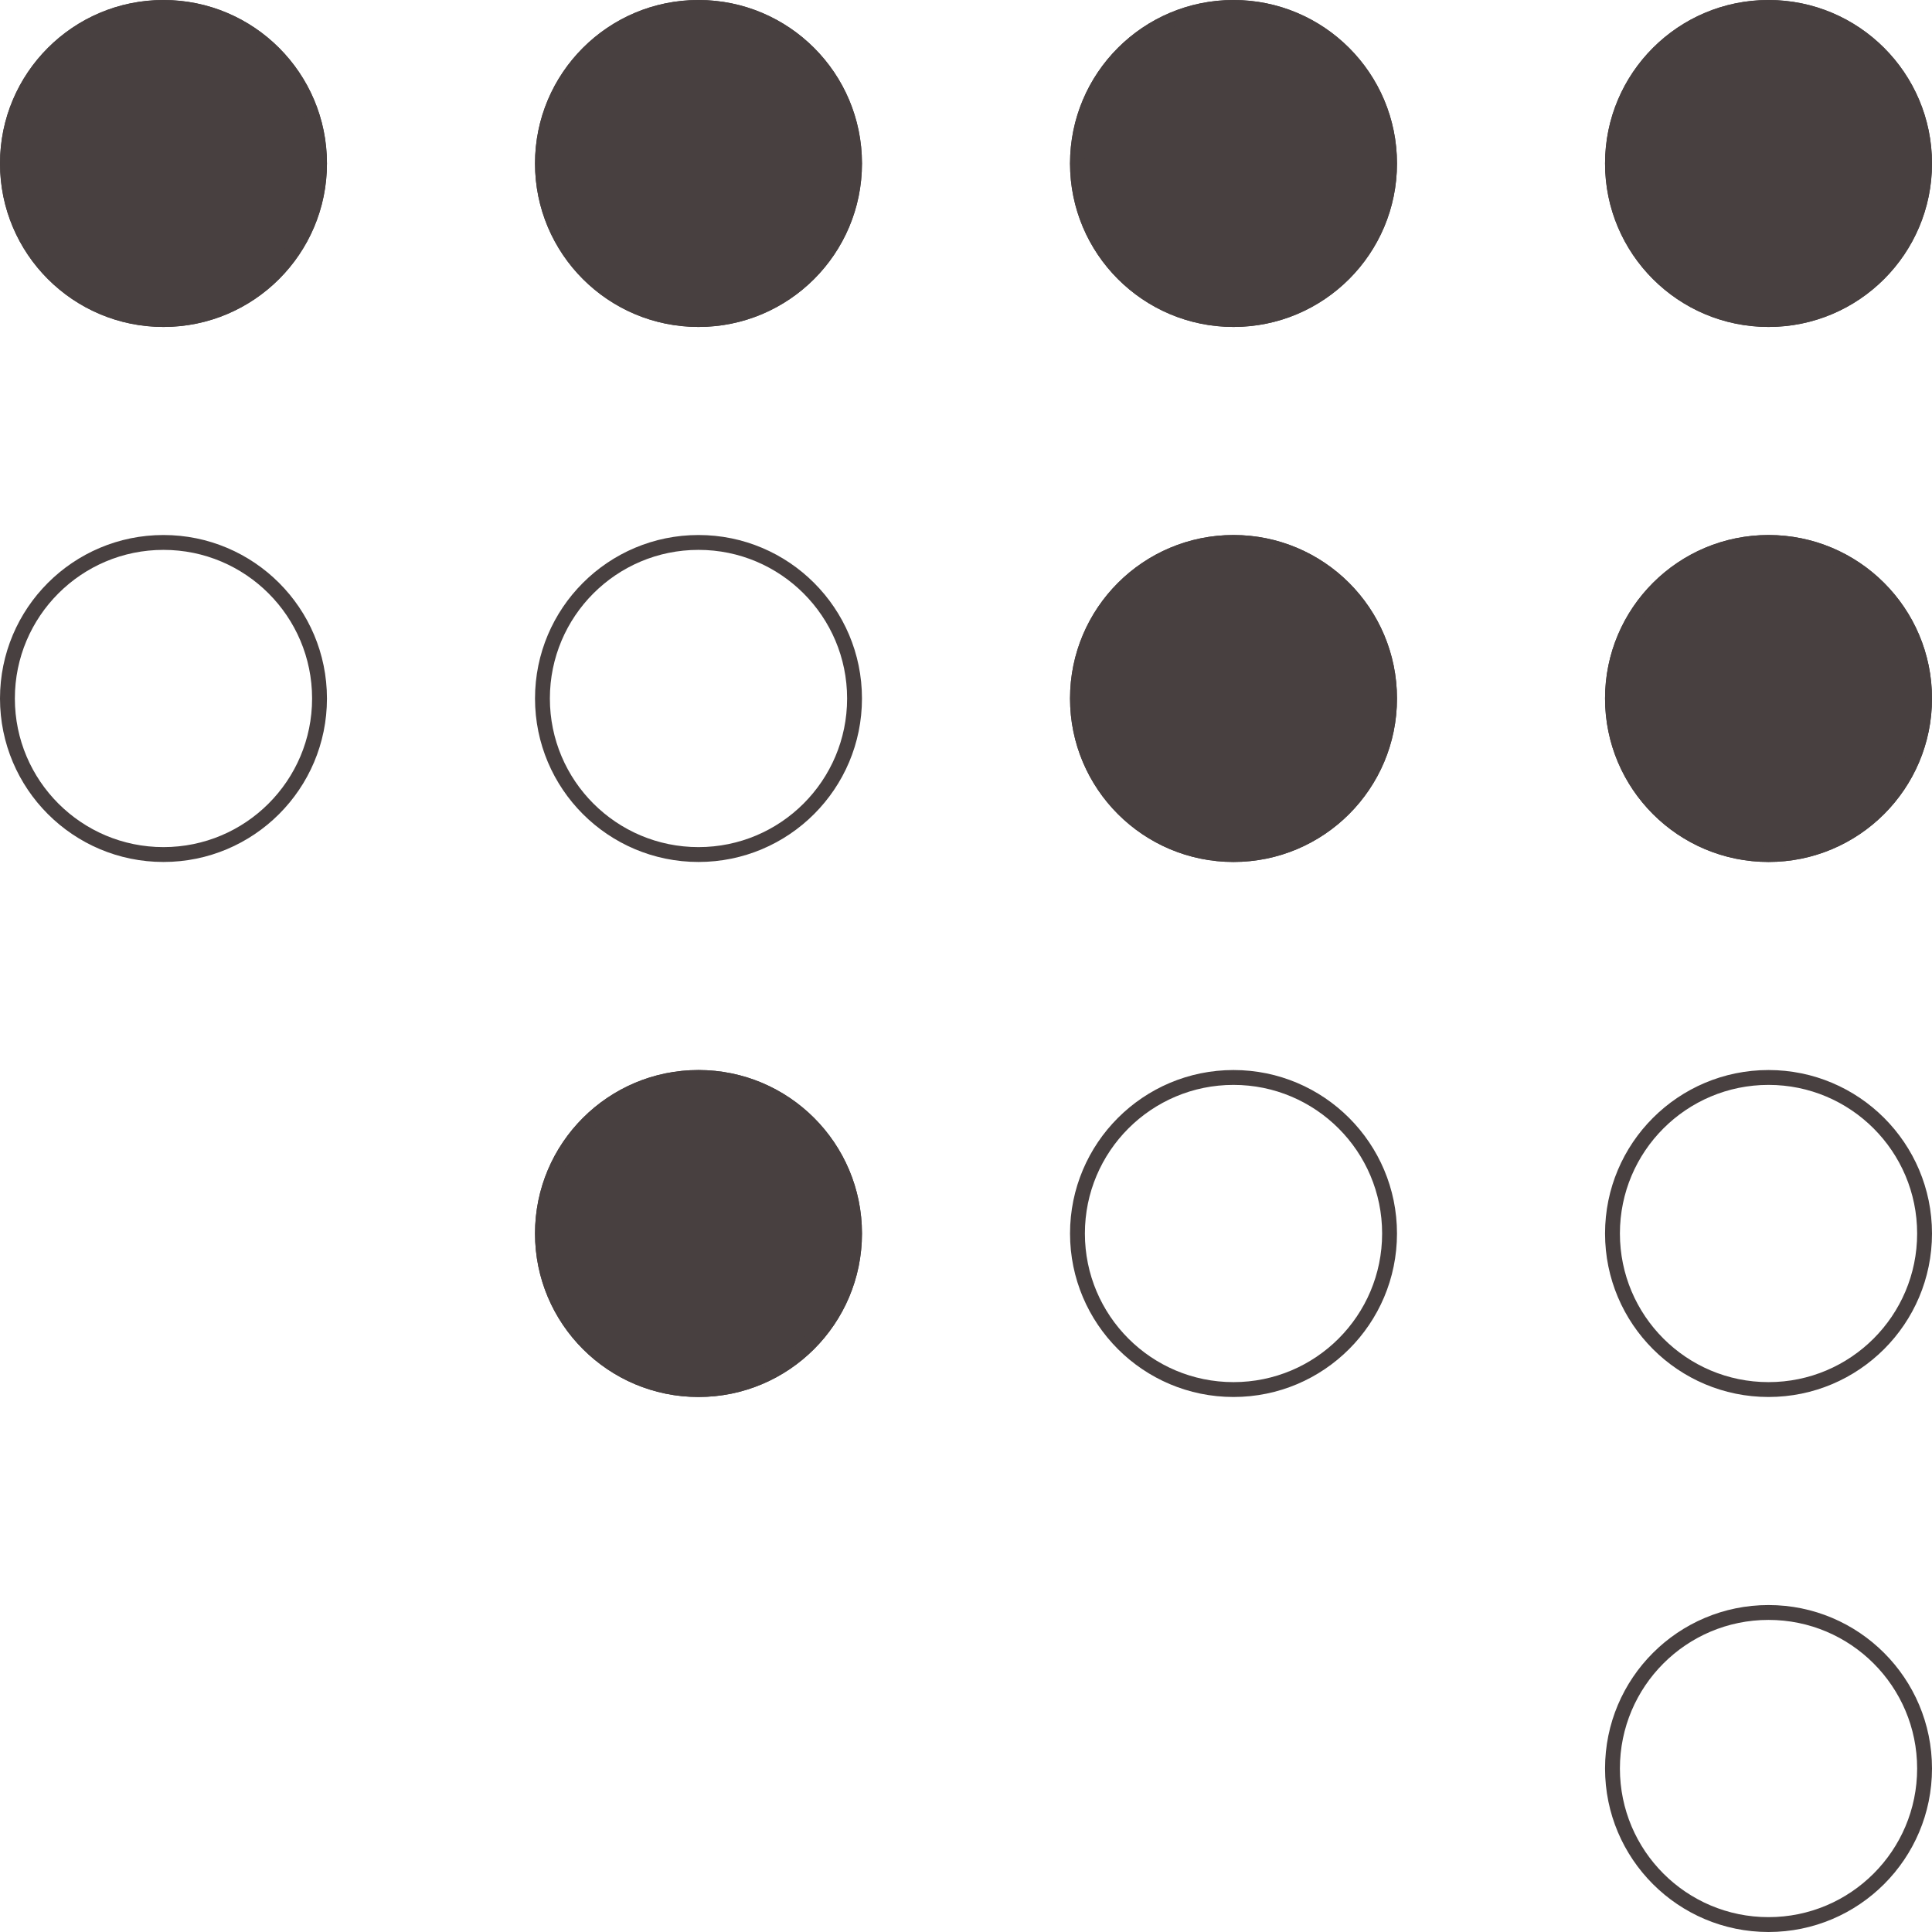 <svg id="Punch_card_-_1" data-name="Punch card - 1" xmlns="http://www.w3.org/2000/svg" width="260" height="260" viewBox="0 0 260 260">
  <g id="Ellipse_7" data-name="Ellipse 7" transform="translate(216)" fill="#484040" stroke="#484040" stroke-width="2">
    <circle cx="22" cy="22" r="22" stroke="none"/>
    <circle cx="22" cy="22" r="21" fill="none"/>
  </g>
  <g id="Ellipse_14" data-name="Ellipse 14" transform="translate(216 72)" fill="#484040" stroke="#484040" stroke-width="2">
    <circle cx="22" cy="22" r="22" stroke="none"/>
    <circle cx="22" cy="22" r="21" fill="none"/>
  </g>
  <g id="Ellipse_18" data-name="Ellipse 18" transform="translate(216 144)" fill="none" stroke="#484040" stroke-width="2">
    <circle cx="22" cy="22" r="22" stroke="none"/>
    <circle cx="22" cy="22" r="21" fill="none"/>
  </g>
  <g id="Ellipse_22" data-name="Ellipse 22" transform="translate(216 216)" fill="none" stroke="#484040" stroke-width="2">
    <circle cx="22" cy="22" r="22" stroke="none"/>
    <circle cx="22" cy="22" r="21" fill="none"/>
  </g>
  <g id="Ellipse_8" data-name="Ellipse 8" transform="translate(144)" fill="#484040" stroke="#484040" stroke-width="2">
    <circle cx="22" cy="22" r="22" stroke="none"/>
    <circle cx="22" cy="22" r="21" fill="none"/>
  </g>
  <g id="Ellipse_13" data-name="Ellipse 13" transform="translate(0 72)" fill="none" stroke="#484040" stroke-width="2">
    <circle cx="22" cy="22" r="22" stroke="none"/>
    <circle cx="22" cy="22" r="21" fill="none"/>
  </g>
  <g id="Ellipse_17" data-name="Ellipse 17" transform="translate(72 144)" fill="#484040" stroke="#484040" stroke-width="2">
    <circle cx="22" cy="22" r="22" stroke="none"/>
    <circle cx="22" cy="22" r="21" fill="none"/>
  </g>
  <g id="Ellipse_9" data-name="Ellipse 9" transform="translate(72)" fill="#484040" stroke="#484040" stroke-width="2">
    <circle cx="22" cy="22" r="22" stroke="none"/>
    <circle cx="22" cy="22" r="21" fill="none"/>
  </g>
  <g id="Ellipse_11" data-name="Ellipse 11" transform="translate(72 72)" fill="none" stroke="#484040" stroke-width="2">
    <circle cx="22" cy="22" r="22" stroke="none"/>
    <circle cx="22" cy="22" r="21" fill="none"/>
  </g>
  <g id="Ellipse_15" data-name="Ellipse 15" transform="translate(144 144)" fill="none" stroke="#484040" stroke-width="2">
    <circle cx="22" cy="22" r="22" stroke="none"/>
    <circle cx="22" cy="22" r="21" fill="none"/>
  </g>
  <g id="Ellipse_10" data-name="Ellipse 10" fill="#484040" stroke="#484040" stroke-width="2">
    <circle cx="22" cy="22" r="22" stroke="none"/>
    <circle cx="22" cy="22" r="21" fill="none"/>
  </g>
  <g id="Ellipse_12" data-name="Ellipse 12" transform="translate(144 72)" fill="#484040" stroke="#484040" stroke-width="2">
    <circle cx="22" cy="22" r="22" stroke="none"/>
    <circle cx="22" cy="22" r="21" fill="none"/>
  </g>
</svg>

